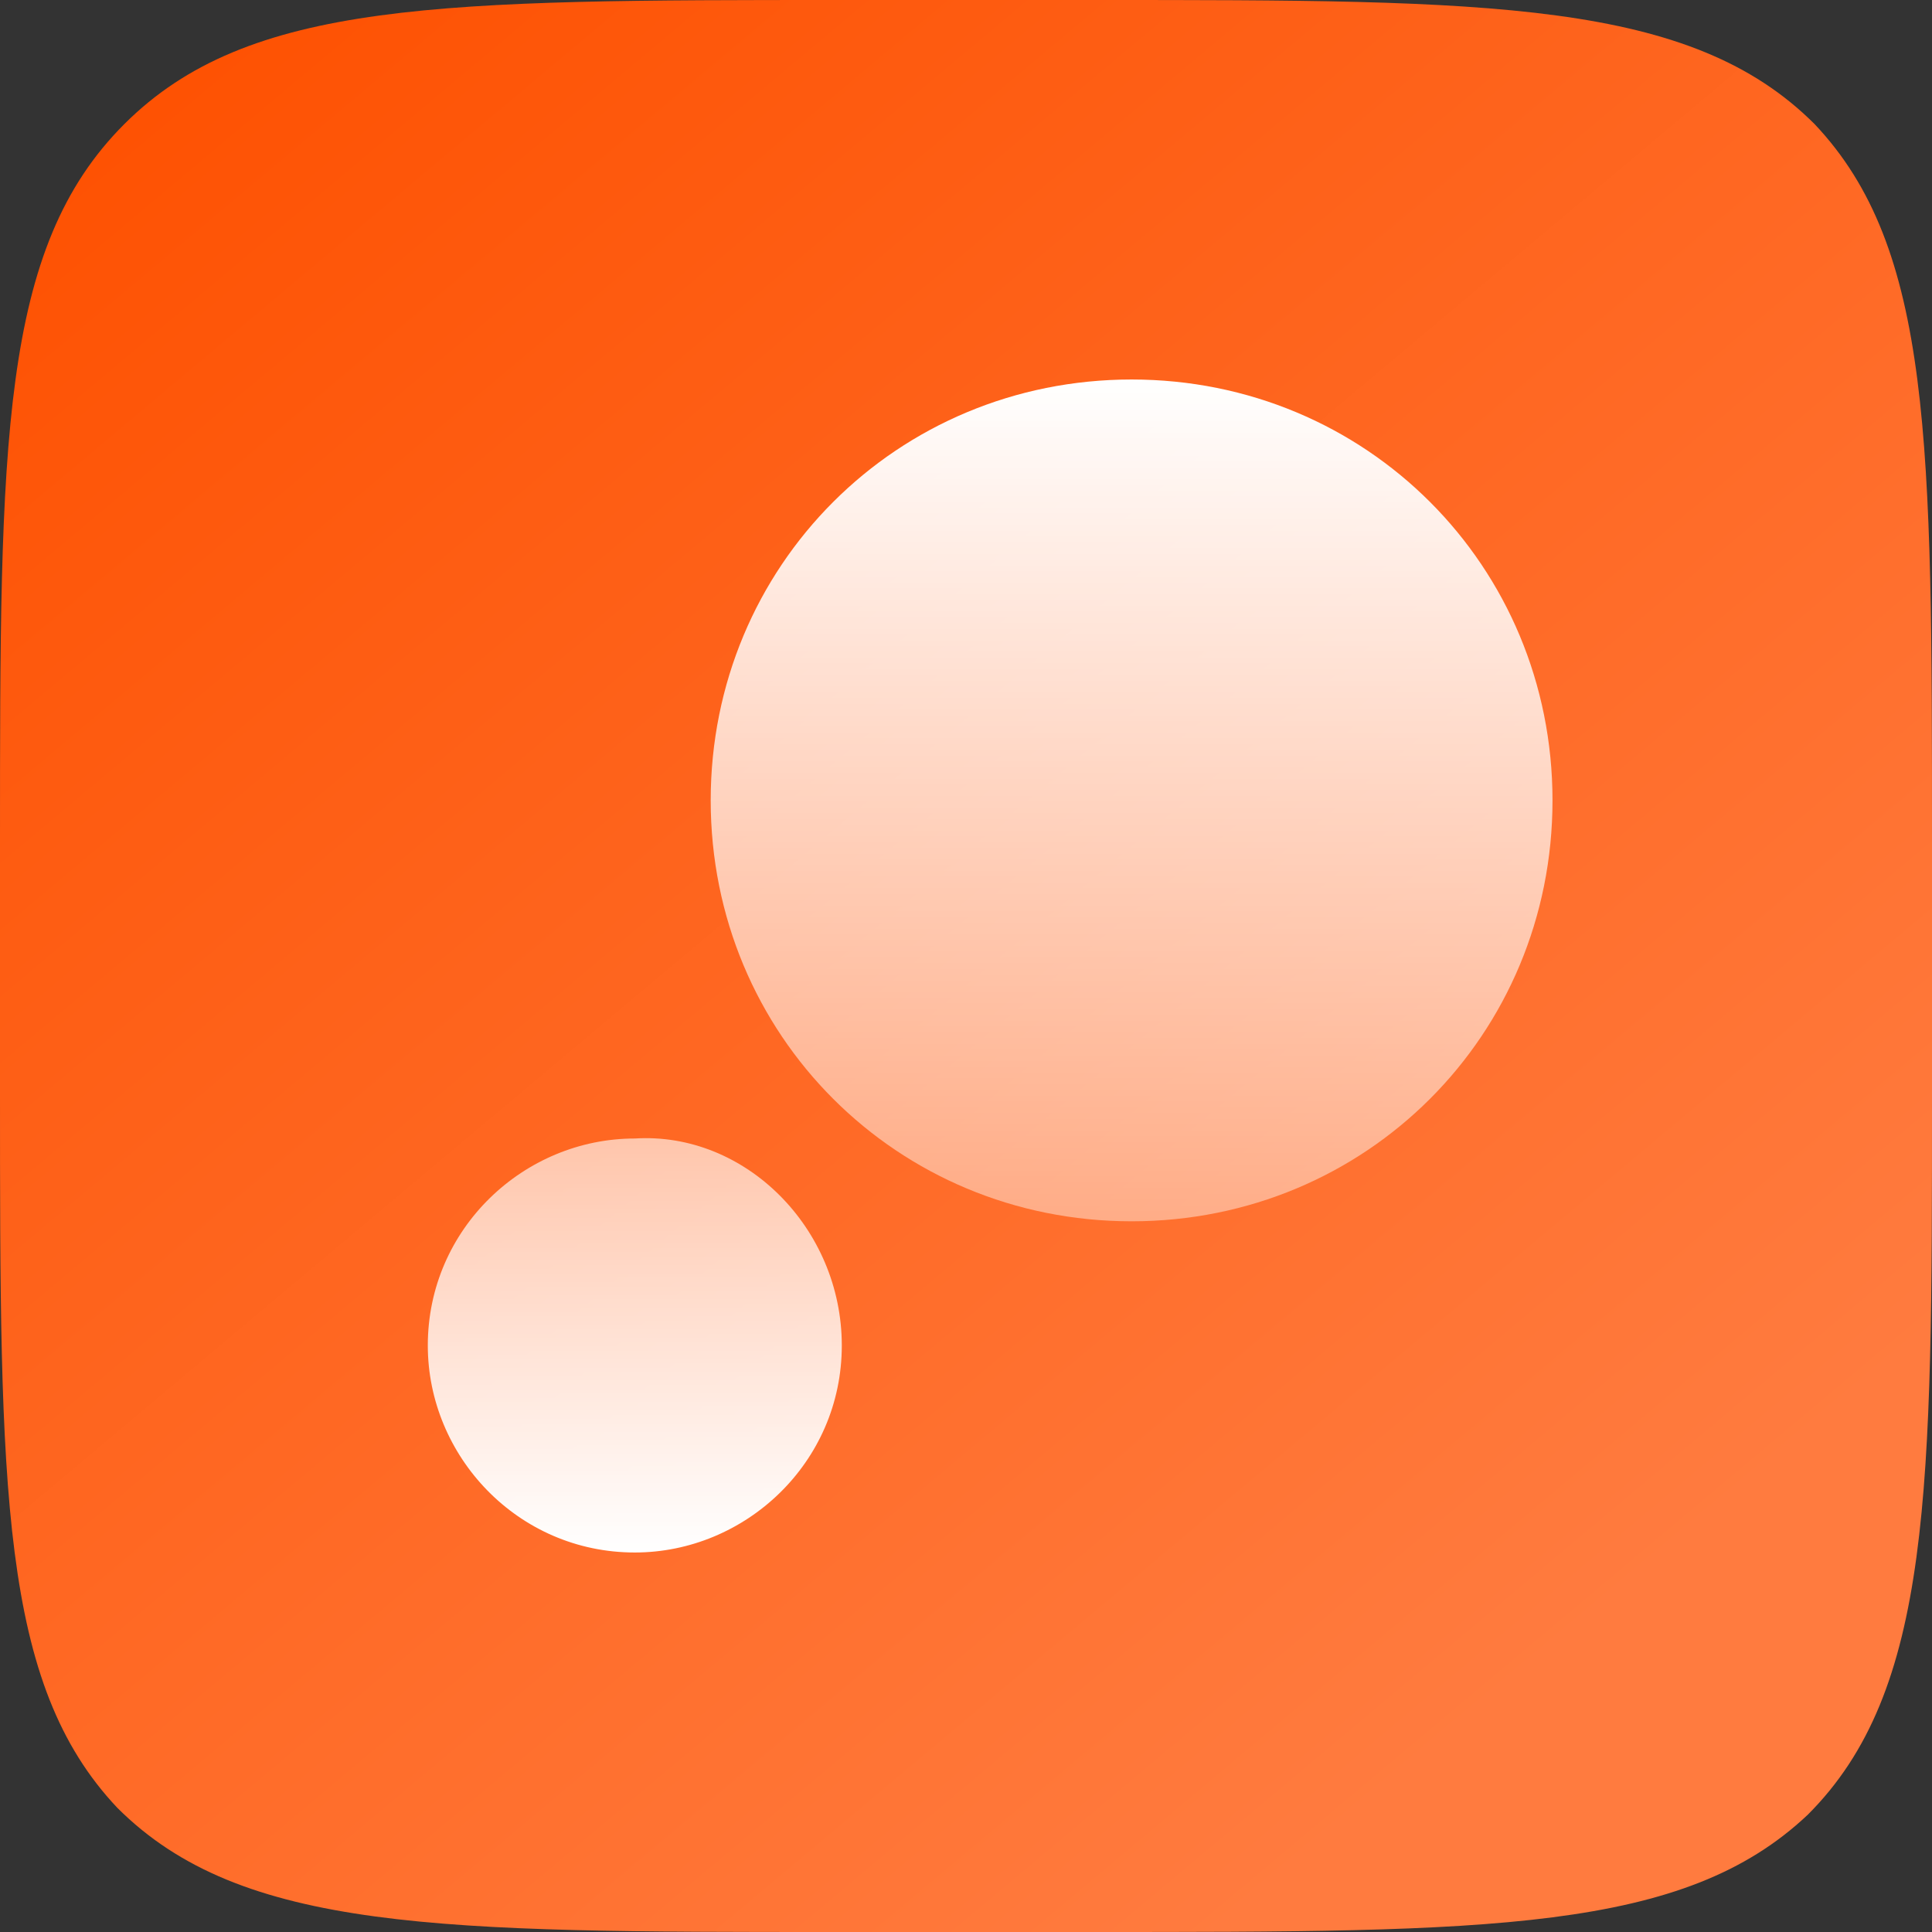 <?xml version="1.0" encoding="utf-8"?>
<!-- Generator: Adobe Illustrator 28.0.0, SVG Export Plug-In . SVG Version: 6.00 Build 0)  -->
<svg version="1.1" id="Слой_1" xmlns="http://www.w3.org/2000/svg" xmlns:xlink="http://www.w3.org/1999/xlink" x="0px" y="0px"
	 viewBox="0 0 28 28" style="enable-background:new 0 0 28 28;" xml:space="preserve">
<rect x="0" y="0" width="28" height="28" fill="#333333" stroke="none"/>
<style type="text/css">
	.st0{fill:url(#SVGID_1_);}
	.st1{fill:url(#SVGID_00000009588659711303658930000017727901447816952204_);}
	.st2{fill:url(#SVGID_00000061429970053780270700000013972286428845552806_);}
</style>
<linearGradient id="SVGID_1_" gradientUnits="userSpaceOnUse" x1="22.471" y1="5.919" x2="1.999" y2="30.282" gradientTransform="matrix(1 0 0 -1 0 30)">
	<stop  offset="0" style="stop-color:#FF7B3F"/>
	<stop  offset="1" style="stop-color:#FE5000"/>
</linearGradient>
<path class="st0" d="M0,12.2C0,6.4,0,3.6,1.8,1.8S6.4,0,12.2,0h3.7c5.7,0,8.6,0,10.4,1.8C28,3.6,28,6.4,28,12.2v3.7
	c0,5.7,0,8.6-1.8,10.4C24.4,28,21.6,28,15.8,28h-3.7c-5.7,0-8.6,0-10.4-1.8C0,24.4,0,21.6,0,15.8V12.2z"/>
<g>
	
		<linearGradient id="SVGID_00000021835656656383607360000001661856048200160386_" gradientUnits="userSpaceOnUse" x1="16.431" y1="24.522" x2="16.431" y2="3.217" gradientTransform="matrix(1 0 0 -1 0 30)">
		<stop  offset="0" style="stop-color:#FFFFFF"/>
		<stop  offset="1" style="stop-color:#FFFFFF;stop-opacity:0"/>
	</linearGradient>
	<path style="fill:url(#SVGID_00000021835656656383607360000001661856048200160386_);" d="M22.5,11.6c0,3.4-2.7,6.1-6.1,6.1
		c-3.4,0-6.1-2.7-6.1-6.1c0-3.4,2.7-6.1,6.1-6.1C19.8,5.5,22.5,8.2,22.5,11.6z"/>
	
		<linearGradient id="SVGID_00000163772166585240282990000011531902841430918555_" gradientUnits="userSpaceOnUse" x1="9.127" y1="23.304" x2="9.127" y2="7.478" gradientTransform="matrix(1 0 0 -1 0 30)">
		<stop  offset="0" style="stop-color:#FFFFFF;stop-opacity:0"/>
		<stop  offset="1" style="stop-color:#FFFFFF"/>
	</linearGradient>
	<path style="fill:url(#SVGID_00000163772166585240282990000011531902841430918555_);" d="M12.2,19.5c0,1.7-1.4,3-3,3
		c-1.7,0-3-1.4-3-3c0-1.7,1.4-3,3-3C10.8,16.4,12.2,17.8,12.2,19.5z"/>
</g>
</svg>
